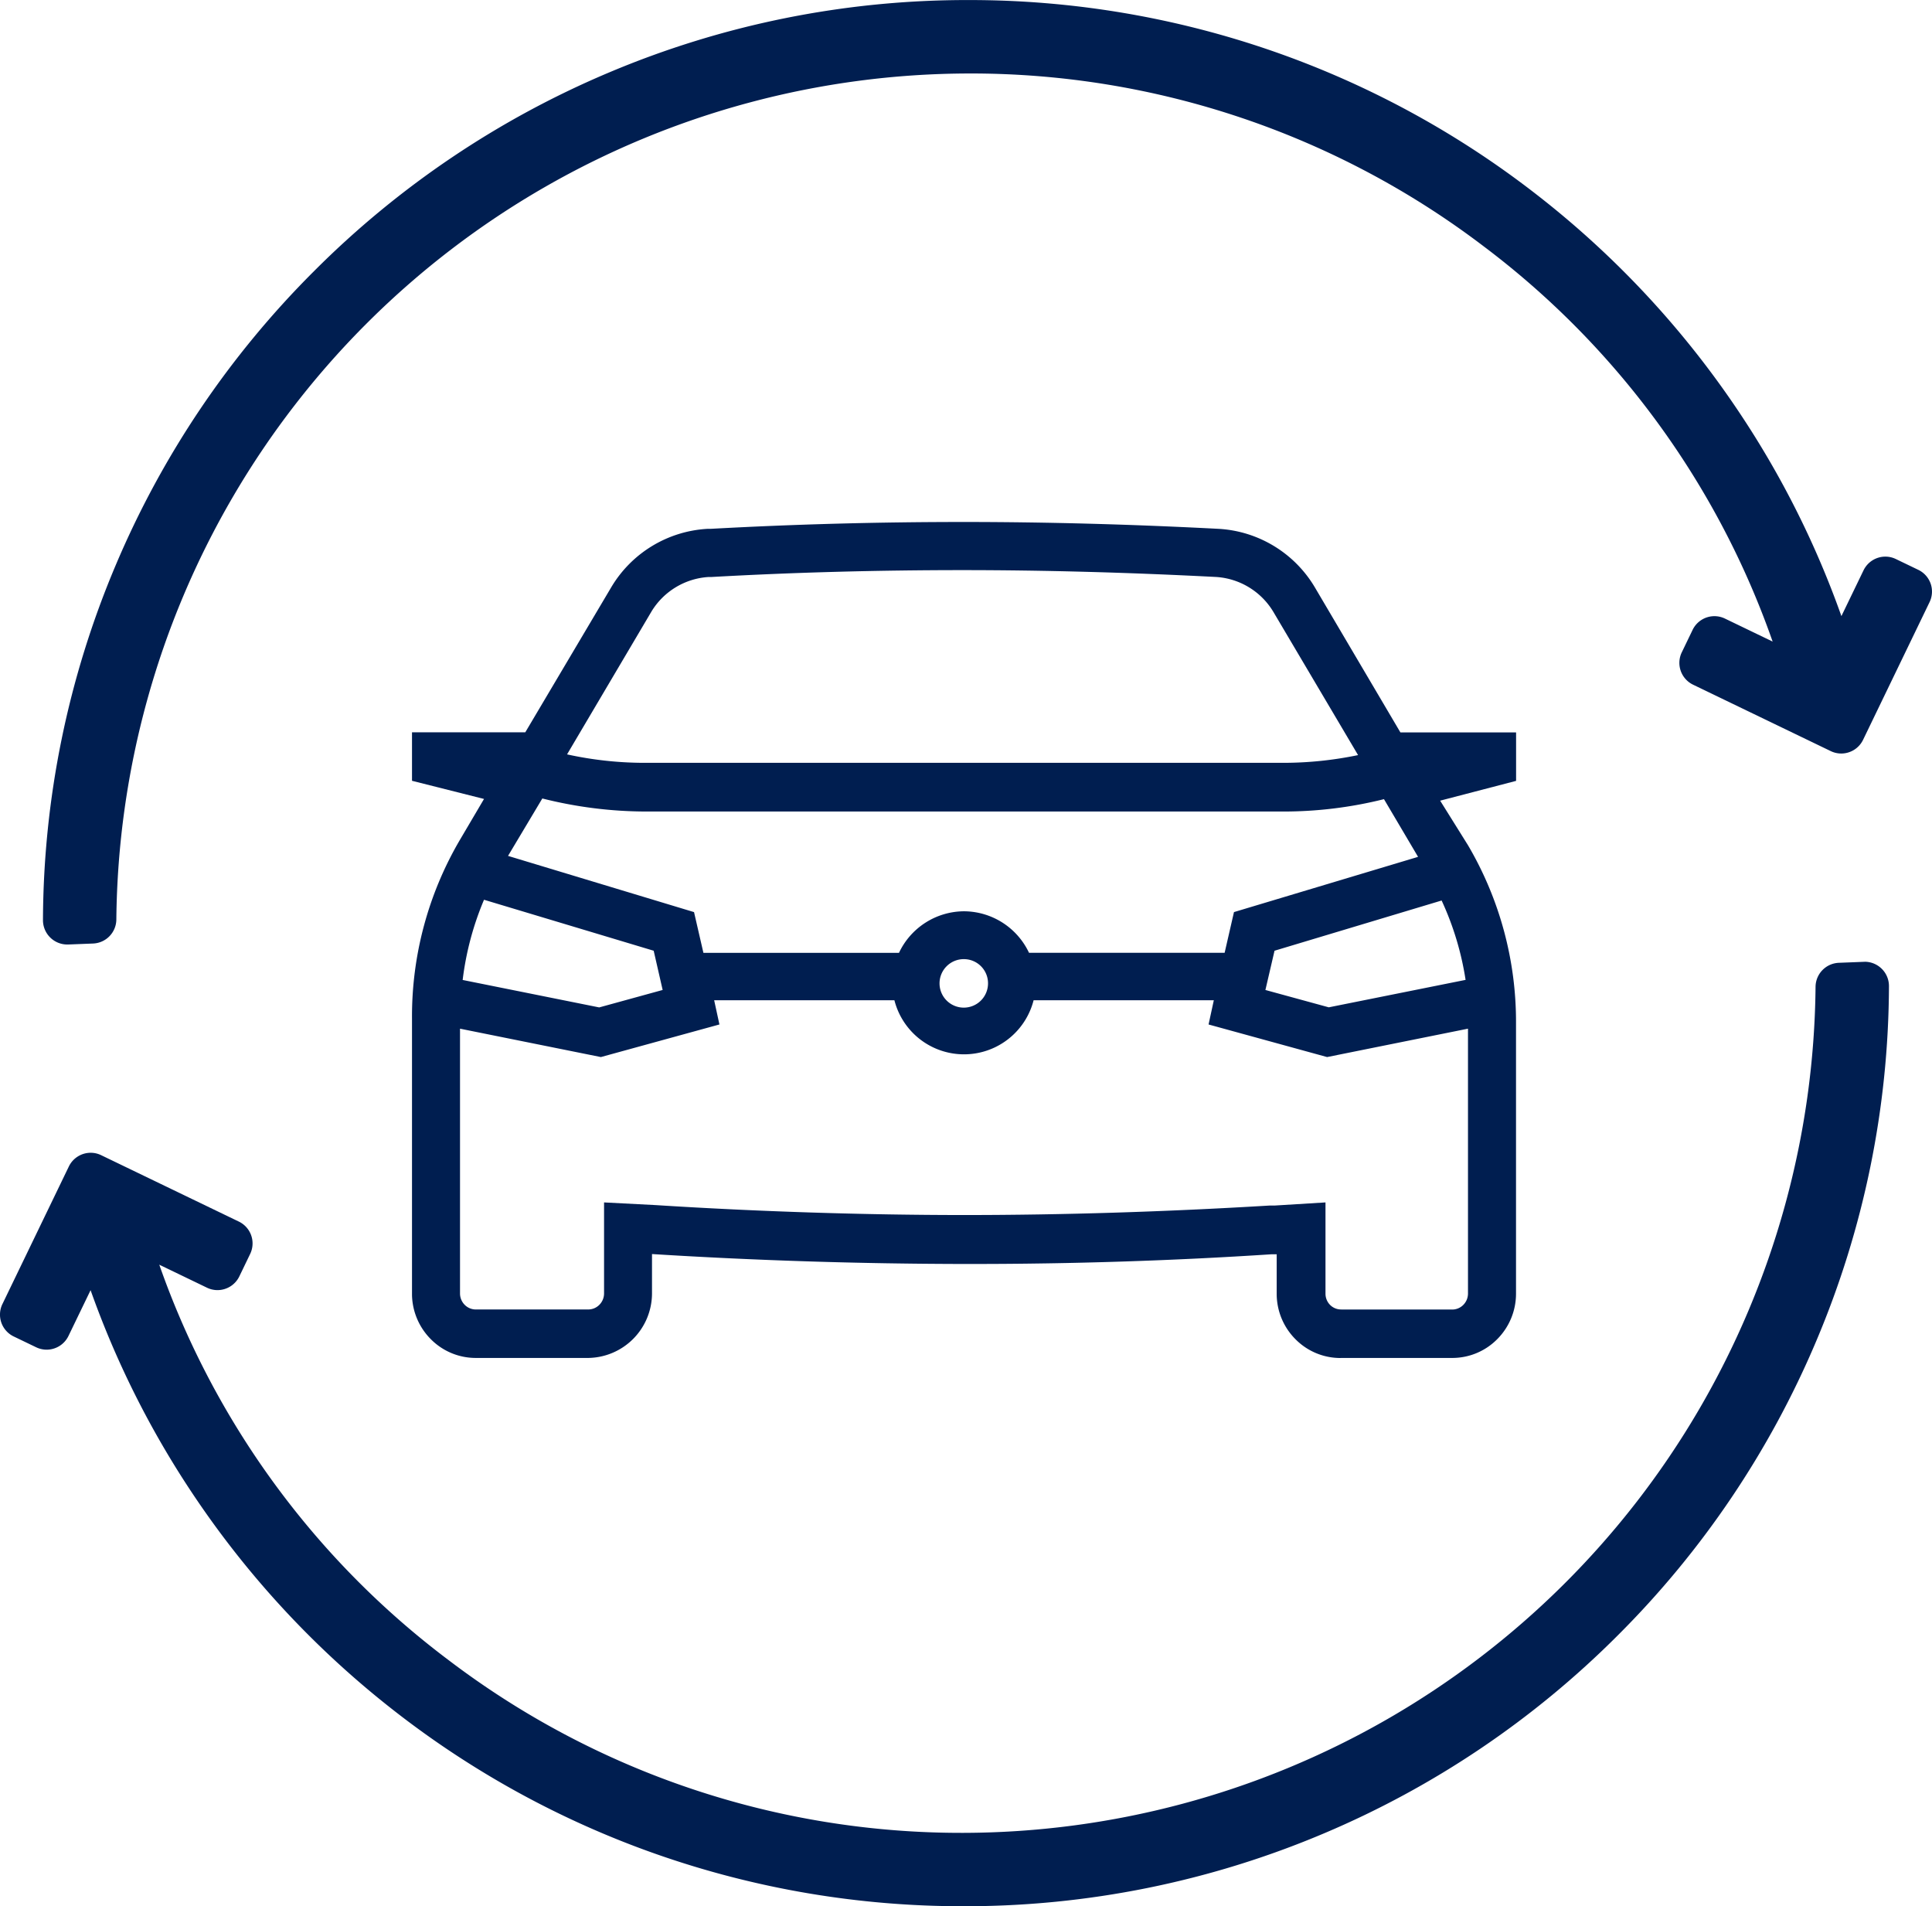<svg xmlns="http://www.w3.org/2000/svg" width="112.669" height="111.154" viewBox="0 0 112.669 111.154">
  <g id="Groupe_16503" data-name="Groupe 16503" transform="translate(0.378 -0.299)">
    <g id="Groupe_18294" data-name="Groupe 18294" transform="translate(-0.378 0.299)">
      <path id="Tracé_56385" data-name="Tracé 56385" d="M726.734-276.037a1.414,1.414,0,0,0-.72-.807l-1.309-.63a1.405,1.405,0,0,0-.613-.141,1.415,1.415,0,0,0-1.273.8l-1.29,2.669a53.612,53.612,0,0,0-5.849-11.715,54.112,54.112,0,0,0-11.789-12.757,53.778,53.778,0,0,0-15.363-8.415,53.9,53.9,0,0,0-17.895-3.035,53.676,53.676,0,0,0-21.012,4.24,53.8,53.8,0,0,0-17.159,11.562,53.748,53.748,0,0,0-11.569,17.145,53.562,53.562,0,0,0-4.244,20.7,1.414,1.414,0,0,0,.431,1.023,1.414,1.414,0,0,0,.981.4h.056l1.453-.057a1.415,1.415,0,0,0,1.358-1.4,49.806,49.806,0,0,1,49.7-49.331A49.378,49.378,0,0,1,700.677-295.7a49.16,49.16,0,0,1,16.841,23.038l-2.78-1.34a1.409,1.409,0,0,0-.614-.141,1.414,1.414,0,0,0-1.273.8l-.631,1.308a1.415,1.415,0,0,0-.062,1.08,1.415,1.415,0,0,0,.72.807l8.029,3.873a1.406,1.406,0,0,0,.613.141,1.415,1.415,0,0,0,1.273-.8l3.875-8.023A1.415,1.415,0,0,0,726.734-276.037Z" transform="translate(-614.143 310.071)" fill="#001e50"/>
      <path id="Tracé_56386" data-name="Tracé 56386" d="M720.955-210.845H720.9l-1.454.057a1.415,1.415,0,0,0-1.357,1.4,49.806,49.806,0,0,1-49.7,49.332,49.377,49.377,0,0,1-30.045-10.093A49.162,49.162,0,0,1,621.5-193.185l2.781,1.341a1.407,1.407,0,0,0,.614.141,1.415,1.415,0,0,0,1.273-.8l.631-1.308a1.415,1.415,0,0,0,.062-1.08,1.415,1.415,0,0,0-.72-.807l-8.029-3.872a1.4,1.4,0,0,0-.613-.141,1.415,1.415,0,0,0-1.273.8l-3.875,8.023a1.415,1.415,0,0,0-.062,1.08,1.415,1.415,0,0,0,.72.807l1.309.63a1.406,1.406,0,0,0,.613.141,1.415,1.415,0,0,0,1.273-.8l1.29-2.669a53.637,53.637,0,0,0,5.849,11.715,54.124,54.124,0,0,0,11.79,12.757,53.765,53.765,0,0,0,15.363,8.414,53.882,53.882,0,0,0,17.894,3.035,53.689,53.689,0,0,0,21.013-4.24,53.805,53.805,0,0,0,17.158-11.559,53.759,53.759,0,0,0,11.565-17.148,53.557,53.557,0,0,0,4.244-20.7,1.414,1.414,0,0,0-.431-1.024,1.415,1.415,0,0,0-.984-.4Z" transform="translate(-612.211 266.928)" fill="#001e50"/>
    </g>
    <g id="_48px_new_car_private" data-name="48px/new car private" transform="translate(23.649 30.735)">
      <g id="_48x48_newCarPrivate" data-name="48x48_newCarPrivate" transform="translate(0 0)">
        <path id="Shape" d="M54.149,48.748h0a3.682,3.682,0,0,1-2.608-1.076,3.748,3.748,0,0,1-1.115-2.654V42.7H50.12c-5.729.375-11.605.565-17.466.565H32.19c-6.029-.009-12.15-.2-18.194-.579V45a3.771,3.771,0,0,1-3.71,3.744H3.72a3.681,3.681,0,0,1-2.6-1.071A3.755,3.755,0,0,1,0,45.073V28.966A20.337,20.337,0,0,1,2.8,18.525L4.2,16.15,0,15.091V12.264H6.606l5.025-8.477A6.986,6.986,0,0,1,17.23.4h.181C22.354.129,27.188,0,32.19,0c4.727,0,9.724.133,14.85.4a6.986,6.986,0,0,1,5.6,3.392l5,8.477h6.747v2.827L59.959,16.25l1.624,2.6a20.314,20.314,0,0,1,2.8,10.4V45a3.754,3.754,0,0,1-1.1,2.654,3.681,3.681,0,0,1-2.622,1.09H54.149Zm.043-2.826h6.466a.914.914,0,0,0,.643-.263A.94.94,0,0,0,61.582,45V29.545L53.366,31.2,46.453,29.3l.307-1.413H36.25a4.189,4.189,0,0,1-8.118,0H17.621l.307,1.413L11.015,31.2,2.8,29.545V45a.94.94,0,0,0,.281.655.908.908,0,0,0,.642.263h6.551a.914.914,0,0,0,.643-.263A.94.94,0,0,0,11.2,45V39.676l2.994.155c5.943.379,12.182.58,18.042.58,5.7,0,11.671-.186,17.761-.552h.293l2.982-.183V45a.929.929,0,0,0,.271.655.9.9,0,0,0,.638.263h.014Zm-22-20.432a1.414,1.414,0,1,0,1.4,1.414A1.408,1.408,0,0,0,32.19,25.49Zm27.852-3.418h0L50.3,25l-.532,2.289L53.464,28.3l7.978-1.6a17.22,17.22,0,0,0-1.4-4.634ZM4.2,22.028a17.367,17.367,0,0,0-1.246,4.677l7.963,1.6,3.7-1.017L14.094,25ZM32.19,22.7a4.215,4.215,0,0,1,3.793,2.421H47.39l.545-2.374,10.736-3.221-1.988-3.364a24.215,24.215,0,0,1-5.865.721H13.632A24.84,24.84,0,0,1,7.6,16.122l-2,3.348,10.847,3.278.547,2.374H28.4A4.215,4.215,0,0,1,32.19,22.7ZM17.313,3.207a4.2,4.2,0,0,0-3.344,2.007L9.042,13.551a21.15,21.15,0,0,0,4.52.493H50.819a21.448,21.448,0,0,0,4.353-.451l-4.94-8.351A4.2,4.2,0,0,0,46.9,3.207c-5.055-.262-10.027-.4-14.779-.4-4.965,0-9.89.133-14.639.4Z" transform="translate(0 0)" fill="#001e50"/>
      </g>
    </g>
  </g>
</svg>
